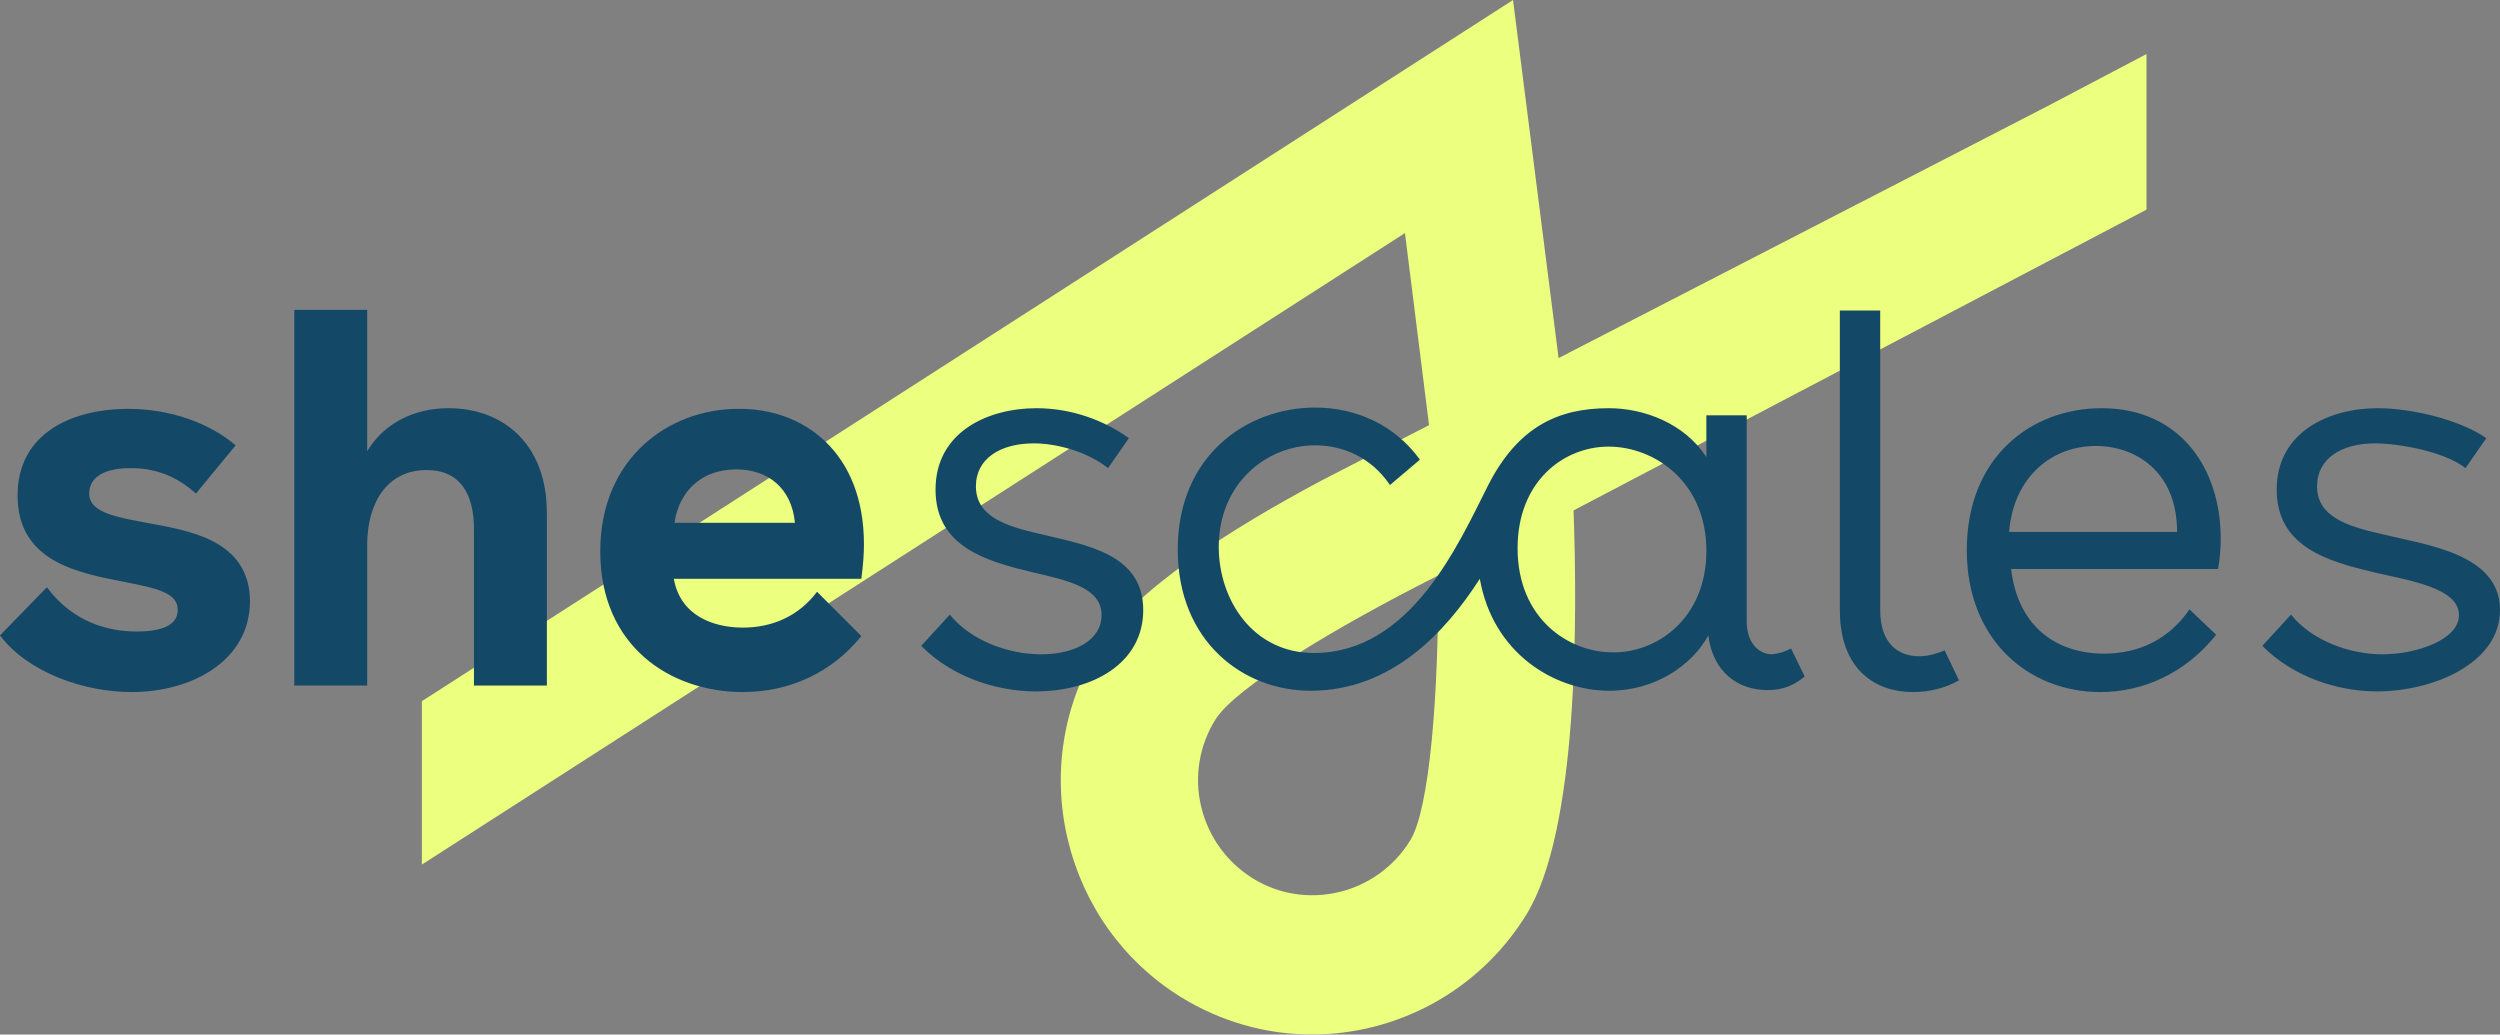 <?xml version="1.0" encoding="utf-8"?>
<!-- Generator: Adobe Illustrator 24.2.1, SVG Export Plug-In . SVG Version: 6.00 Build 0)  -->
<svg version="1.1" id="Layer_1" xmlns="http://www.w3.org/2000/svg" xmlns:xlink="http://www.w3.org/1999/xlink" x="0px" y="0px"
	 viewBox="0 0 384 158.9" style="enable-background:new 0 0 384 158.9;" xml:space="preserve">
<rect x="0" y="0" width="384" height="158.9" fill="#808080" stroke="none"/>
<style type="text/css">
	.st0{fill:#ECFF7E;}
	.st1{fill:#144867;}
</style>
<g>
	<path class="st0" d="M220.9,88.4c0.1,18.1-1.3,35.9-4.3,40.7c-5.1,8.3-16,10.9-24.2,5.8c-4-2.5-6.8-6.4-7.9-11
		c-1.1-4.6-0.3-9.4,2.2-13.4C189.7,105.7,204.8,96.5,220.9,88.4 M314.5,16.3L239.4,55l-7-55L64.8,107.7v25.1l151-97l3.7,29.5
		L203,73.8l0,0c-13.9,7.4-28.9,16.9-34.3,25.7c-5.4,8.8-7.1,19.3-4.7,29.4c2.4,10.1,8.5,18.7,17.3,24.2c6.3,3.9,13.3,5.8,20.2,5.8
		c13,0,25.7-6.6,33-18.5c7.9-12.9,7.8-45.2,7.2-62l88-46.2V8.3L314.5,16.3z"/>
	<path class="st1" d="M262.1,84.6c0-10.7-8.1-16-15-16c-7,0-14,5.4-14,15.6c0,10.8,7.8,16,14.6,16C254.5,100.3,262.1,95,262.1,84.6
		 M275.1,99.6l2.1,4.3c-1.5,1.3-3.3,2.1-5.7,2.1c-4.6,0-8.4-2.8-9.1-8.4c-2.5,4.6-8.2,8.5-15.2,8.5c-8.5,0-17.9-5.8-19.9-17.2
		c-5.2,8.1-13.5,17.2-26,17.2c-10.4,0-20.4-7.6-20.4-21.7c0-14.5,10.7-21.8,21.1-21.8c6.2,0,12.2,2.6,16.1,8l-4.6,3.9
		c-2.9-4.3-7.3-6.1-11.5-6.1c-7.5,0-14.8,5.9-14.8,15.6c0,8.2,5.3,16.3,14.6,16.3c14.9,0,22.2-16.7,26.8-25.8
		c4.6-9,10.8-11.8,18.5-11.8c5.4,0,11.6,2.3,15,7.5v-6.4h6.2v31.7c0,3.2,1.8,5,3.9,5C273.2,100.4,274.2,100.1,275.1,99.6
		 M308.6,81.7c0.7-8.6,6.7-13.2,13.3-13.2c6.1,0,12.5,3.9,12.5,13.2H308.6z M322.8,62.7c-10.7,0-20.7,7.4-20.7,21.8
		c0,13.9,9.6,21.8,20.5,21.8c6.5,0,13-2.8,17.8-8.8l-4.1-3.9c-3.2,4.7-7.9,6.8-13.1,6.8c-7.1,0-13.2-3.9-14.3-13h31.8
		c0.3-1.7,0.4-3.4,0.4-4.7C341.1,72.1,335,62.7,322.8,62.7 M384,93.7c0,8.2-10.3,12.5-18.9,12.5c-6.3,0-13.1-2.4-17.6-7l4.4-4.8
		c3.2,4,9,6.1,14,6.1c5.4,0,11.8-2.3,11.8-6c0-4.2-7.5-5.3-13.1-6.6c-7.1-1.7-14.9-3.9-14.9-12.7c0-8.9,8.1-12.5,15.5-12.5
		c5.3,0,12.7,1.8,16.7,4.6l-3.2,4.6c-3.3-2.6-10.4-3.8-13.9-3.8c-5.1,0-8.9,2.3-8.9,6.6c0,4.6,4.5,6.1,9.8,7.3
		C372.6,83.7,384,85,384,93.7 M294.8,100.8c-3.2,0-6-1.9-6-7.1v-46h-6.2v46c0,9.2,5.5,12.6,11.2,12.6c2.5,0,5-0.6,7.1-1.8l-2.2-4.6
		C297.5,100.4,296.2,100.8,294.8,100.8 M175.6,93.7c0,8.2-7.8,12.5-16.5,12.5c-6.3,0-13.1-2.4-17.6-7l4.4-4.8c3.2,4,9,6.1,14,6.1
		c5.4,0,9.3-2.3,9.3-6c0-4.2-5-5.3-10.6-6.6c-7.1-1.7-14.9-3.9-14.9-12.7c0-8.9,8.1-12.5,15.5-12.5c5.3,0,10.3,1.8,14.2,4.6
		l-3.2,4.6c-3.3-2.6-8-3.8-11.4-3.8c-5.1,0-8.9,2.3-8.9,6.6c0,4.6,4.5,6.1,9.8,7.3C166.7,83.7,175.6,85,175.6,93.7 M68.9,62.7
		c-5.3,0-9.9,2.3-12.5,6.6V47.6H45.2v57.7h11.2V83.7c0-6.5,3.1-11.5,9.1-11.5c5.3,0,7.3,3.8,7.3,9.1v24H84V78.8
		C84,68.2,77.3,62.7,68.9,62.7 M122.1,80.3c-0.5-5.3-4.1-8.2-9-8.2c-5.4,0-8.8,3.4-9.5,8.2H122.1z M132.7,83.6
		c0,1.4-0.1,3.1-0.4,5.3h-28.8c1,5.7,6.1,7.5,10.6,7.5c4.6,0,8.6-1.8,11.4-5.5l6.8,6.8c-4.5,5.6-11,8.6-18.2,8.6
		c-11.1,0-21.9-7-21.9-21.6c0-14.4,10.6-21.9,21.2-21.9C123.6,62.7,132.7,69.6,132.7,83.6 M23.6,80.5c-5.3-1-9.9-1.6-9.9-4.7
		c0-1.8,1.3-3.9,6.4-3.9c4.4,0,7.5,1.7,10,3.9l6.1-7.4c-4-3.4-10-5.6-16.5-5.6c-8.6,0-17,3.7-17,13.3C2.7,86.3,12,88,19.2,89.4
		c5.1,1,8.1,1.7,8.1,4.3c0,2.4-2.6,3.3-6.3,3.3c-4.2,0-9.7-1.3-13.8-6.8L0,97.6c4.3,5.7,12.9,8.7,20.2,8.7c9.4,0,18.2-4.9,18.2-14
		C38.3,83.5,30.2,81.7,23.6,80.5"/>
</g>
</svg>

